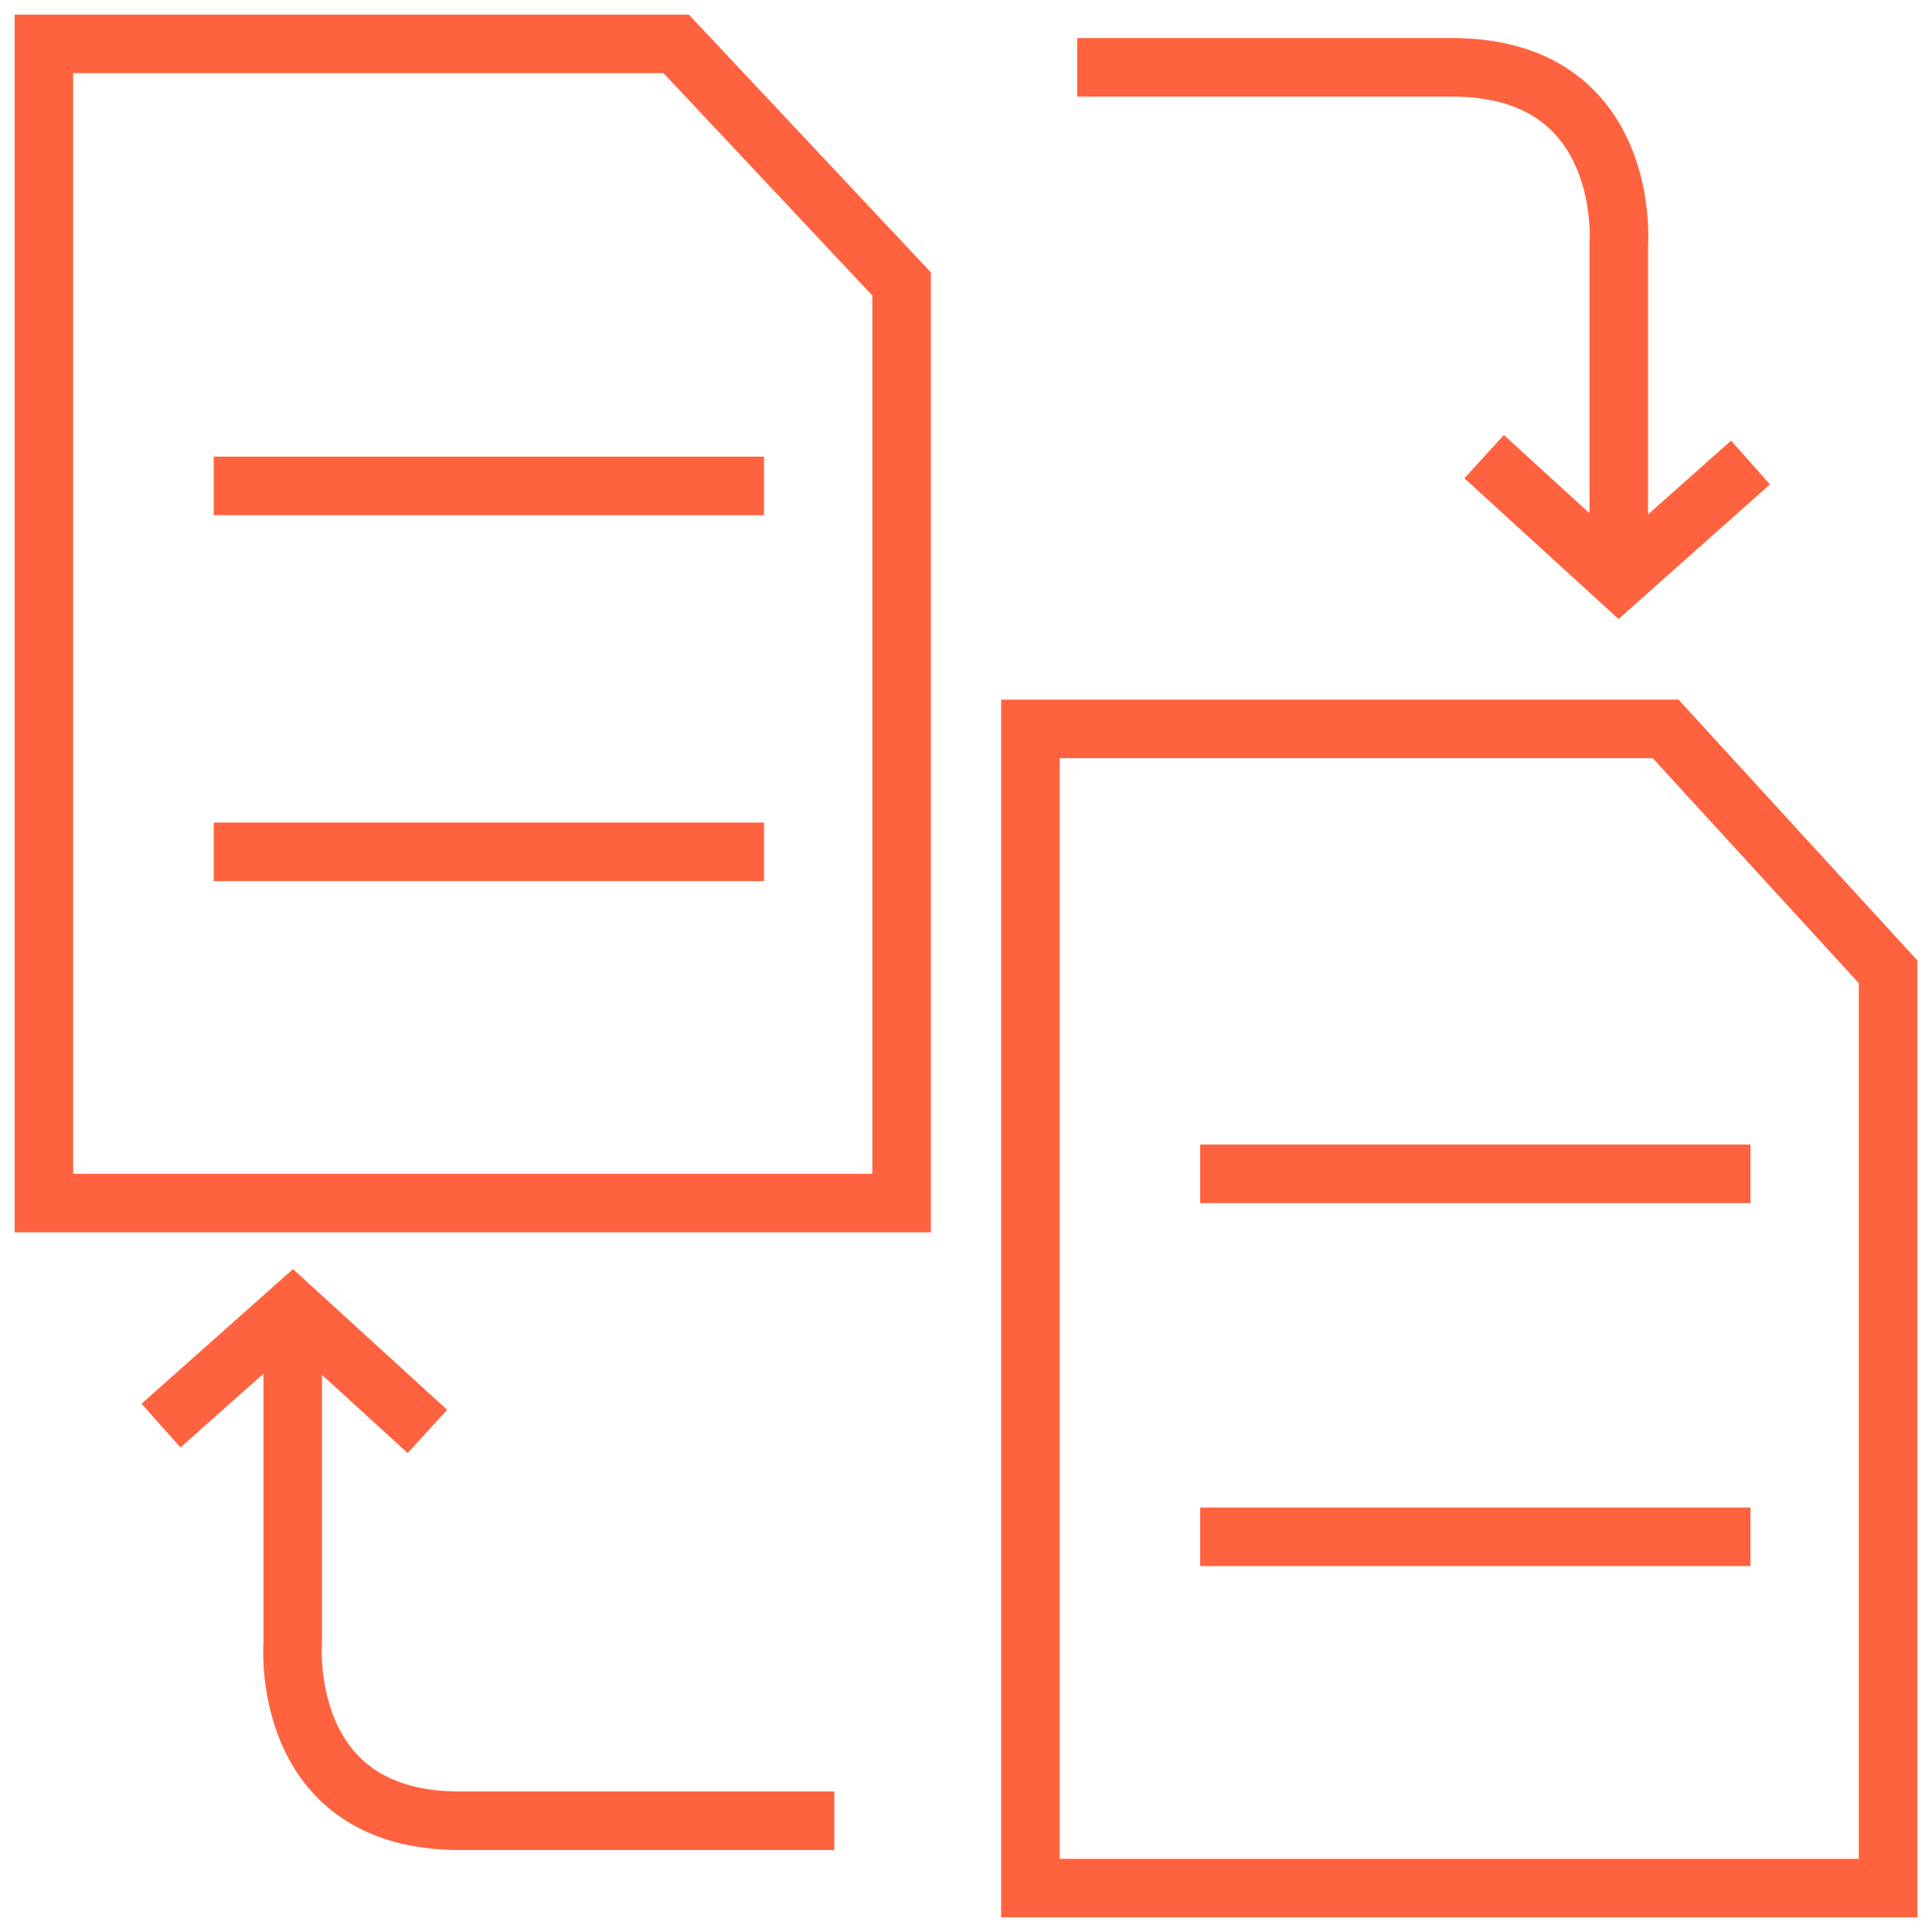 <?xml version="1.0" encoding="utf-8"?>
<!-- Generator: Adobe Illustrator 25.2.1, SVG Export Plug-In . SVG Version: 6.00 Build 0)  -->
<svg version="1.1" id="Layer_1" xmlns="http://www.w3.org/2000/svg" xmlns:xlink="http://www.w3.org/1999/xlink" x="0px" y="0px"
	 width="66px" height="66px" viewBox="0 0 66 66" style="enable-background:new 0 0 66 66;" xml:space="preserve">
<style type="text/css">
	.st0{fill:none;stroke:#FF623E;stroke-width:2;stroke-miterlimit:10;}
</style>
<g>
	<g>
		<polygon class="st0" points="30.8,41.1 1.5,41.1 1.5,1.5 23.1,1.5 30.8,9.7 		"/>
		<line class="st0" x1="7.3" y1="16.6" x2="26.1" y2="16.6"/>
		<line class="st0" x1="7.3" y1="29.1" x2="26.1" y2="29.1"/>
	</g>
	<g>
		<polygon class="st0" points="64.5,64.5 35.2,64.5 35.2,24.9 56.9,24.9 64.5,33.2 		"/>
		<line class="st0" x1="41" y1="40.1" x2="59.8" y2="40.1"/>
		<line class="st0" x1="41" y1="52.5" x2="59.8" y2="52.5"/>
	</g>
	<g>
		<path class="st0" d="M10,45.2v10.9c0,0-0.5,6.1,5.7,6.1c5,0,12.8,0,12.8,0"/>
		<polyline class="st0" points="5.5,48.7 10,44.7 14.6,48.9 		"/>
	</g>
	<g>
		<path class="st0" d="M55.3,19.3V8.4c0,0,0.5-6.1-5.7-6.1c-5,0-12.8,0-12.8,0"/>
		<polyline class="st0" points="59.8,15.8 55.3,19.8 50.7,15.6 		"/>
	</g>
</g>
</svg>
